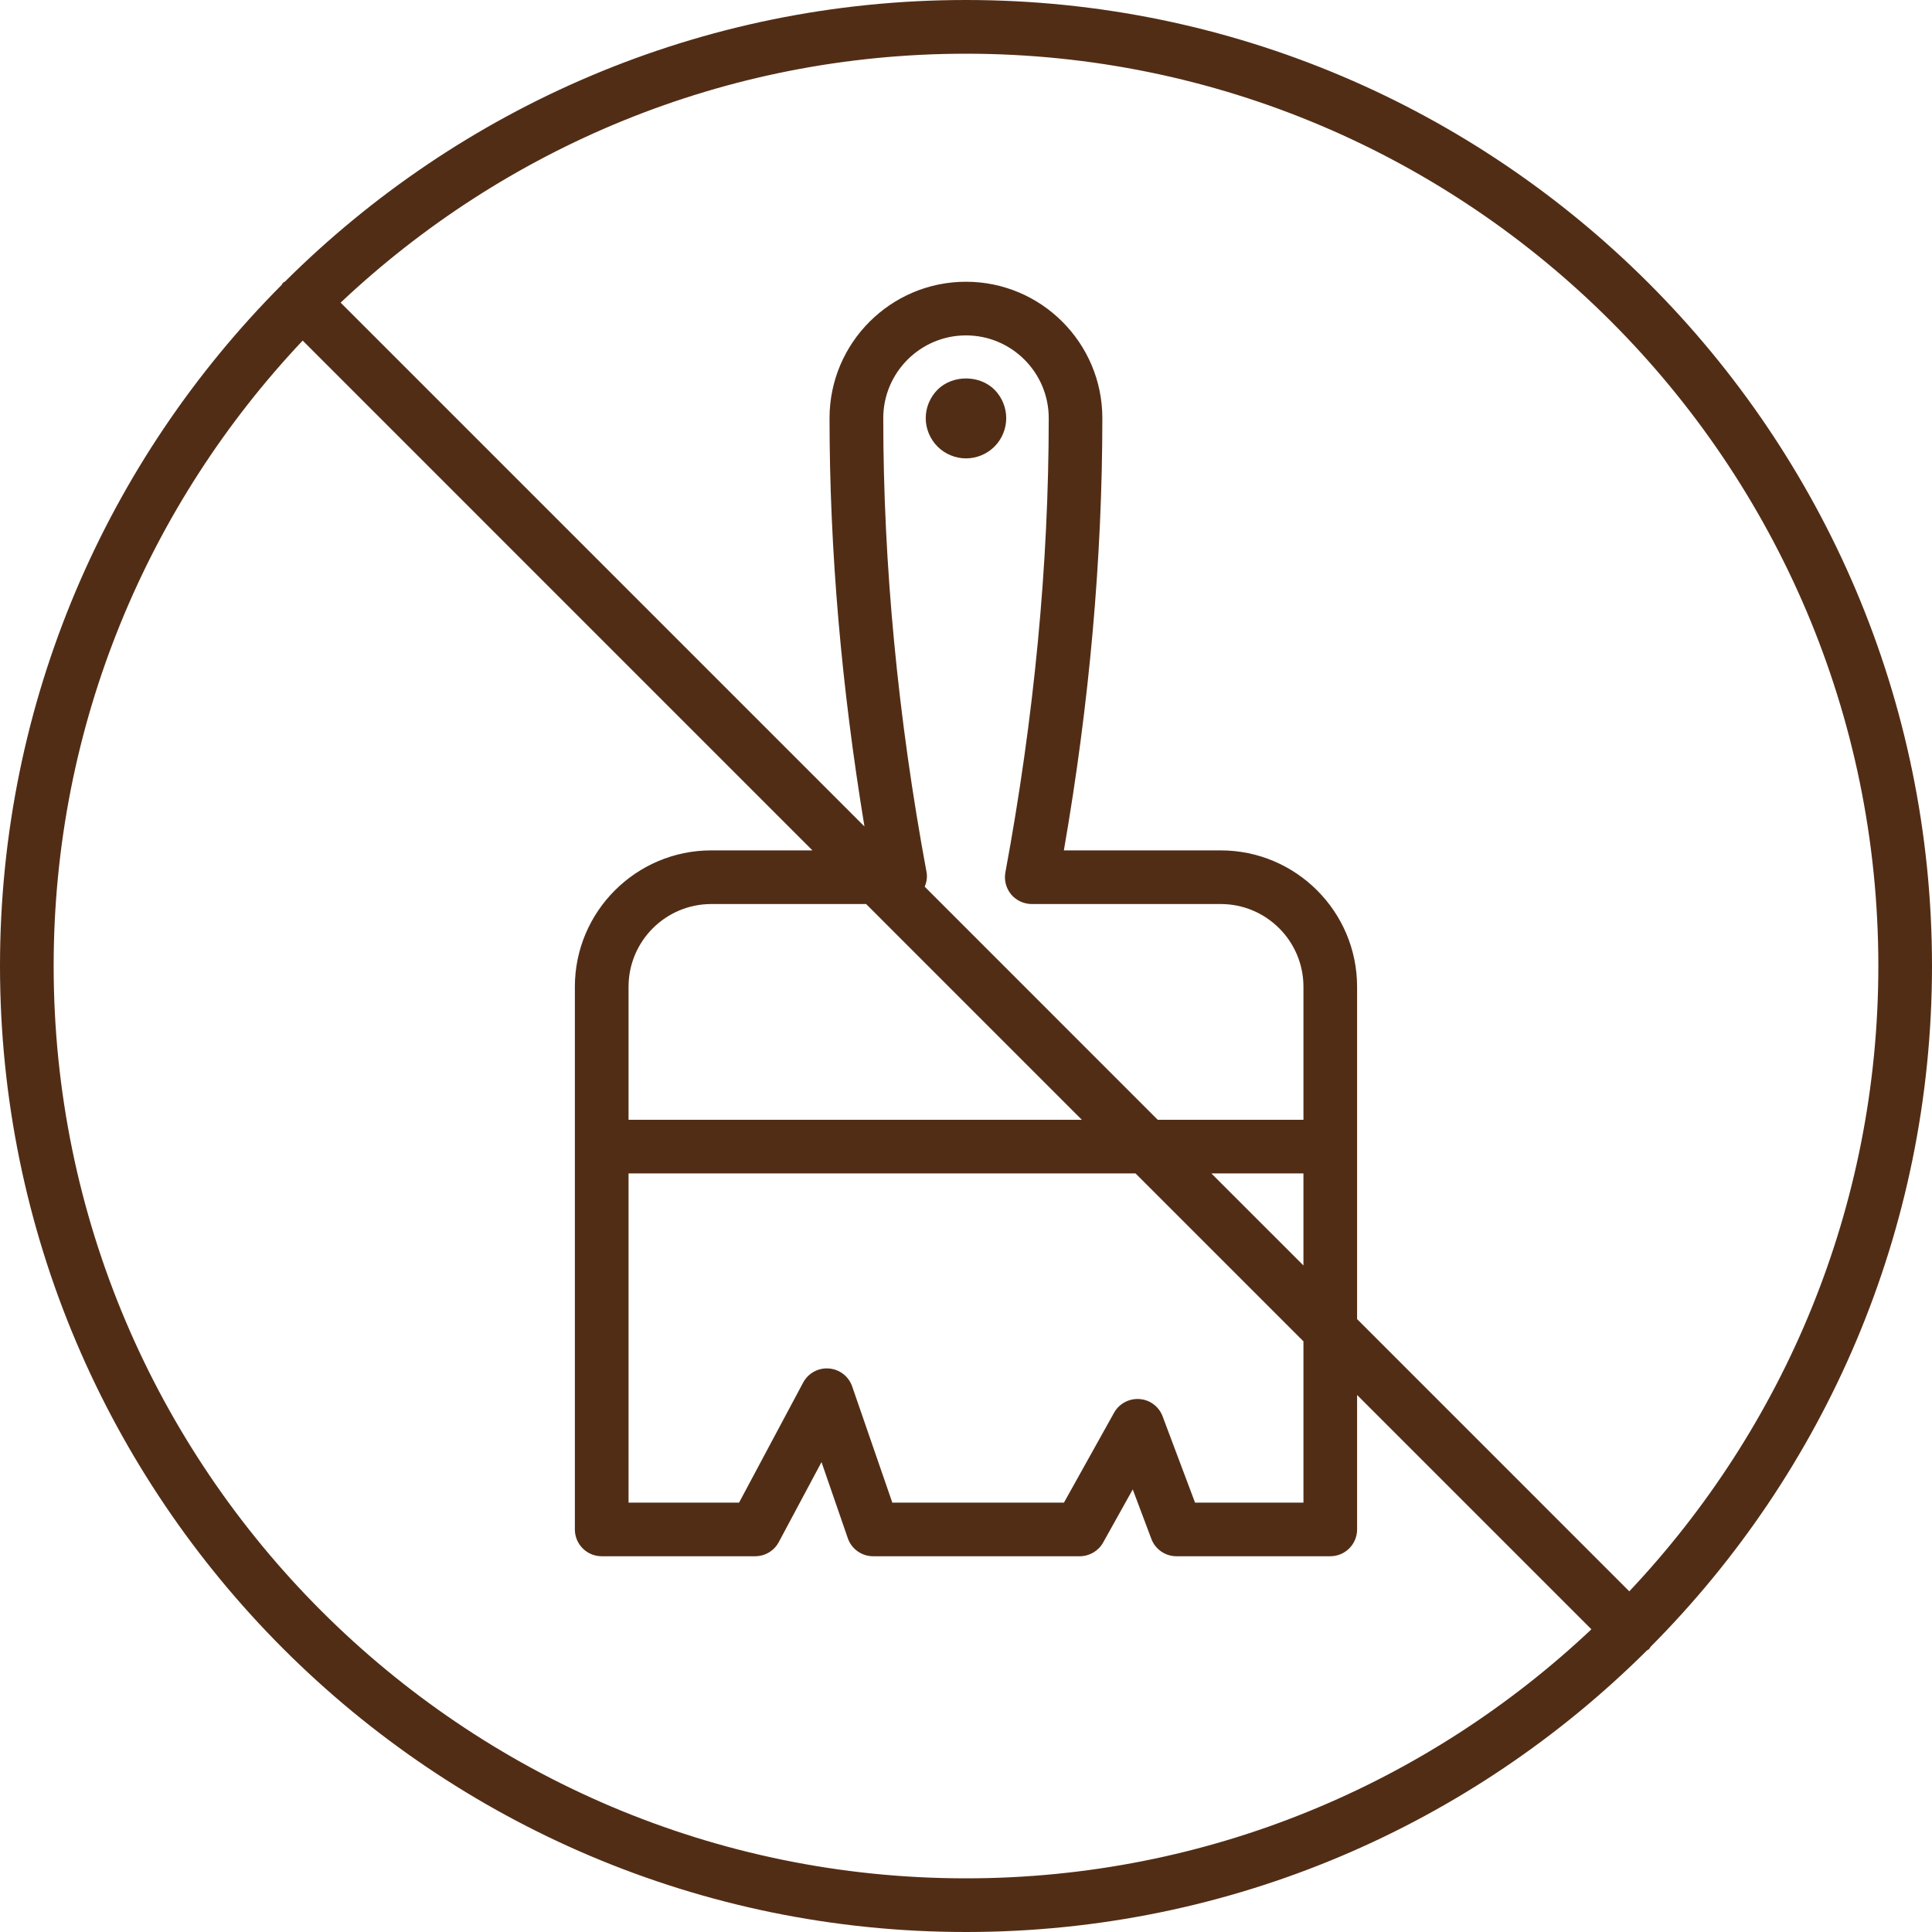 <svg xml:space="preserve" viewBox="0 0 512 512" height="512px" width="512px" y="0px" x="0px" xmlns:xlink="http://www.w3.org/1999/xlink" xmlns="http://www.w3.org/2000/svg" id="Layer_1" version="1.1">
<g>
	<path d="M255.996,121.477c2.809,0,5.555-1.133,7.555-3.133c1.984-1.977,3.109-4.734,3.109-7.531
		c0-2.805-1.133-5.547-3.109-7.539c-3.984-3.977-11.125-3.969-15.094,0c-1.984,1.992-3.129,4.734-3.129,7.539
		c0,2.797,1.145,5.555,3.129,7.531C250.449,120.344,253.203,121.477,255.996,121.477z" fill="#522D15"></path>
	<path d="M437.413,436.43C483.483,390.133,512,326.32,512,255.977C512,114.836,397.162,0,255.996,0
		C185.663,0,121.865,28.516,75.552,74.594c-0.184,0.148-0.406,0.211-0.566,0.375c-0.176,0.172-0.234,0.414-0.387,0.578
		C28.524,121.852,0,185.656,0,255.977C0,397.156,114.837,512,255.996,512c70.341,0,134.127-28.523,180.452-74.609
		c0.172-0.141,0.405-0.203,0.578-0.375C437.19,436.844,437.256,436.633,437.413,436.43z M497.781,255.977
		c0,64.117-25.126,122.43-66.002,165.742l-72.134-72.141v-88.07c0-19.938-16.211-36.148-36.137-36.148h-41.571
		c6.777-39.008,10.195-77.5,10.195-114.547c0-19.938-16.199-36.148-36.137-36.148c-19.93,0-36.161,16.211-36.161,36.148
		c0,35.031,3.188,71.391,9.254,108.211L90.271,80.203c43.309-40.852,101.611-65.969,165.725-65.969
		C389.314,14.234,497.781,122.68,497.781,255.977z M234.074,110.813c0-12.086,9.84-21.93,21.922-21.93
		c12.102,0,21.93,9.844,21.93,21.93c0,38.852-3.871,79.328-11.484,120.359c-0.387,2.07,0.172,4.219,1.52,5.859
		c1.359,1.609,3.359,2.547,5.469,2.547h50.079c12.082,0,21.918,9.813,21.918,21.93v35.242h-38.622L245.07,235
		c0.469-1.219,0.73-2.523,0.48-3.828C237.938,190.141,234.074,149.641,234.074,110.813z M286.695,296.75H166.573v-35.242
		c0-12.117,9.84-21.93,21.93-21.93h41.028L286.695,296.75z M166.573,310.969h134.35l44.504,44.5v42.742H316.7l-8.595-22.859
		c-0.964-2.594-3.352-4.391-6.112-4.586c-2.767-0.203-5.403,1.203-6.751,3.617l-13.285,23.828h-45.484l-10.637-30.789
		c-0.925-2.672-3.332-4.539-6.153-4.758c-2.839-0.234-5.508,1.25-6.843,3.742l-16.981,31.805h-29.285V310.969z M321.024,310.969
		h24.402v24.391L321.024,310.969z M14.219,255.977c0-64.109,25.125-122.406,65.993-165.719l135.092,135.102h-26.801
		c-19.938,0-36.157,16.211-36.157,36.148v143.82c0,3.914,3.184,7.094,7.101,7.094h40.653c2.649,0,5.055-1.438,6.289-3.758
		l11.32-21.195l6.969,20.18c0.992,2.867,3.688,4.773,6.72,4.773h54.738c2.57,0,4.949-1.391,6.199-3.617l7.855-14.094l4.931,13.109
		c1.039,2.773,3.694,4.602,6.659,4.602h40.76c3.93,0,7.104-3.18,7.104-7.094v-35.641l62.095,62.094
		c-43.332,40.859-101.642,66-165.744,66C122.686,497.781,14.219,389.297,14.219,255.977z" fill="#522D15"></path>
</g>
</svg>
